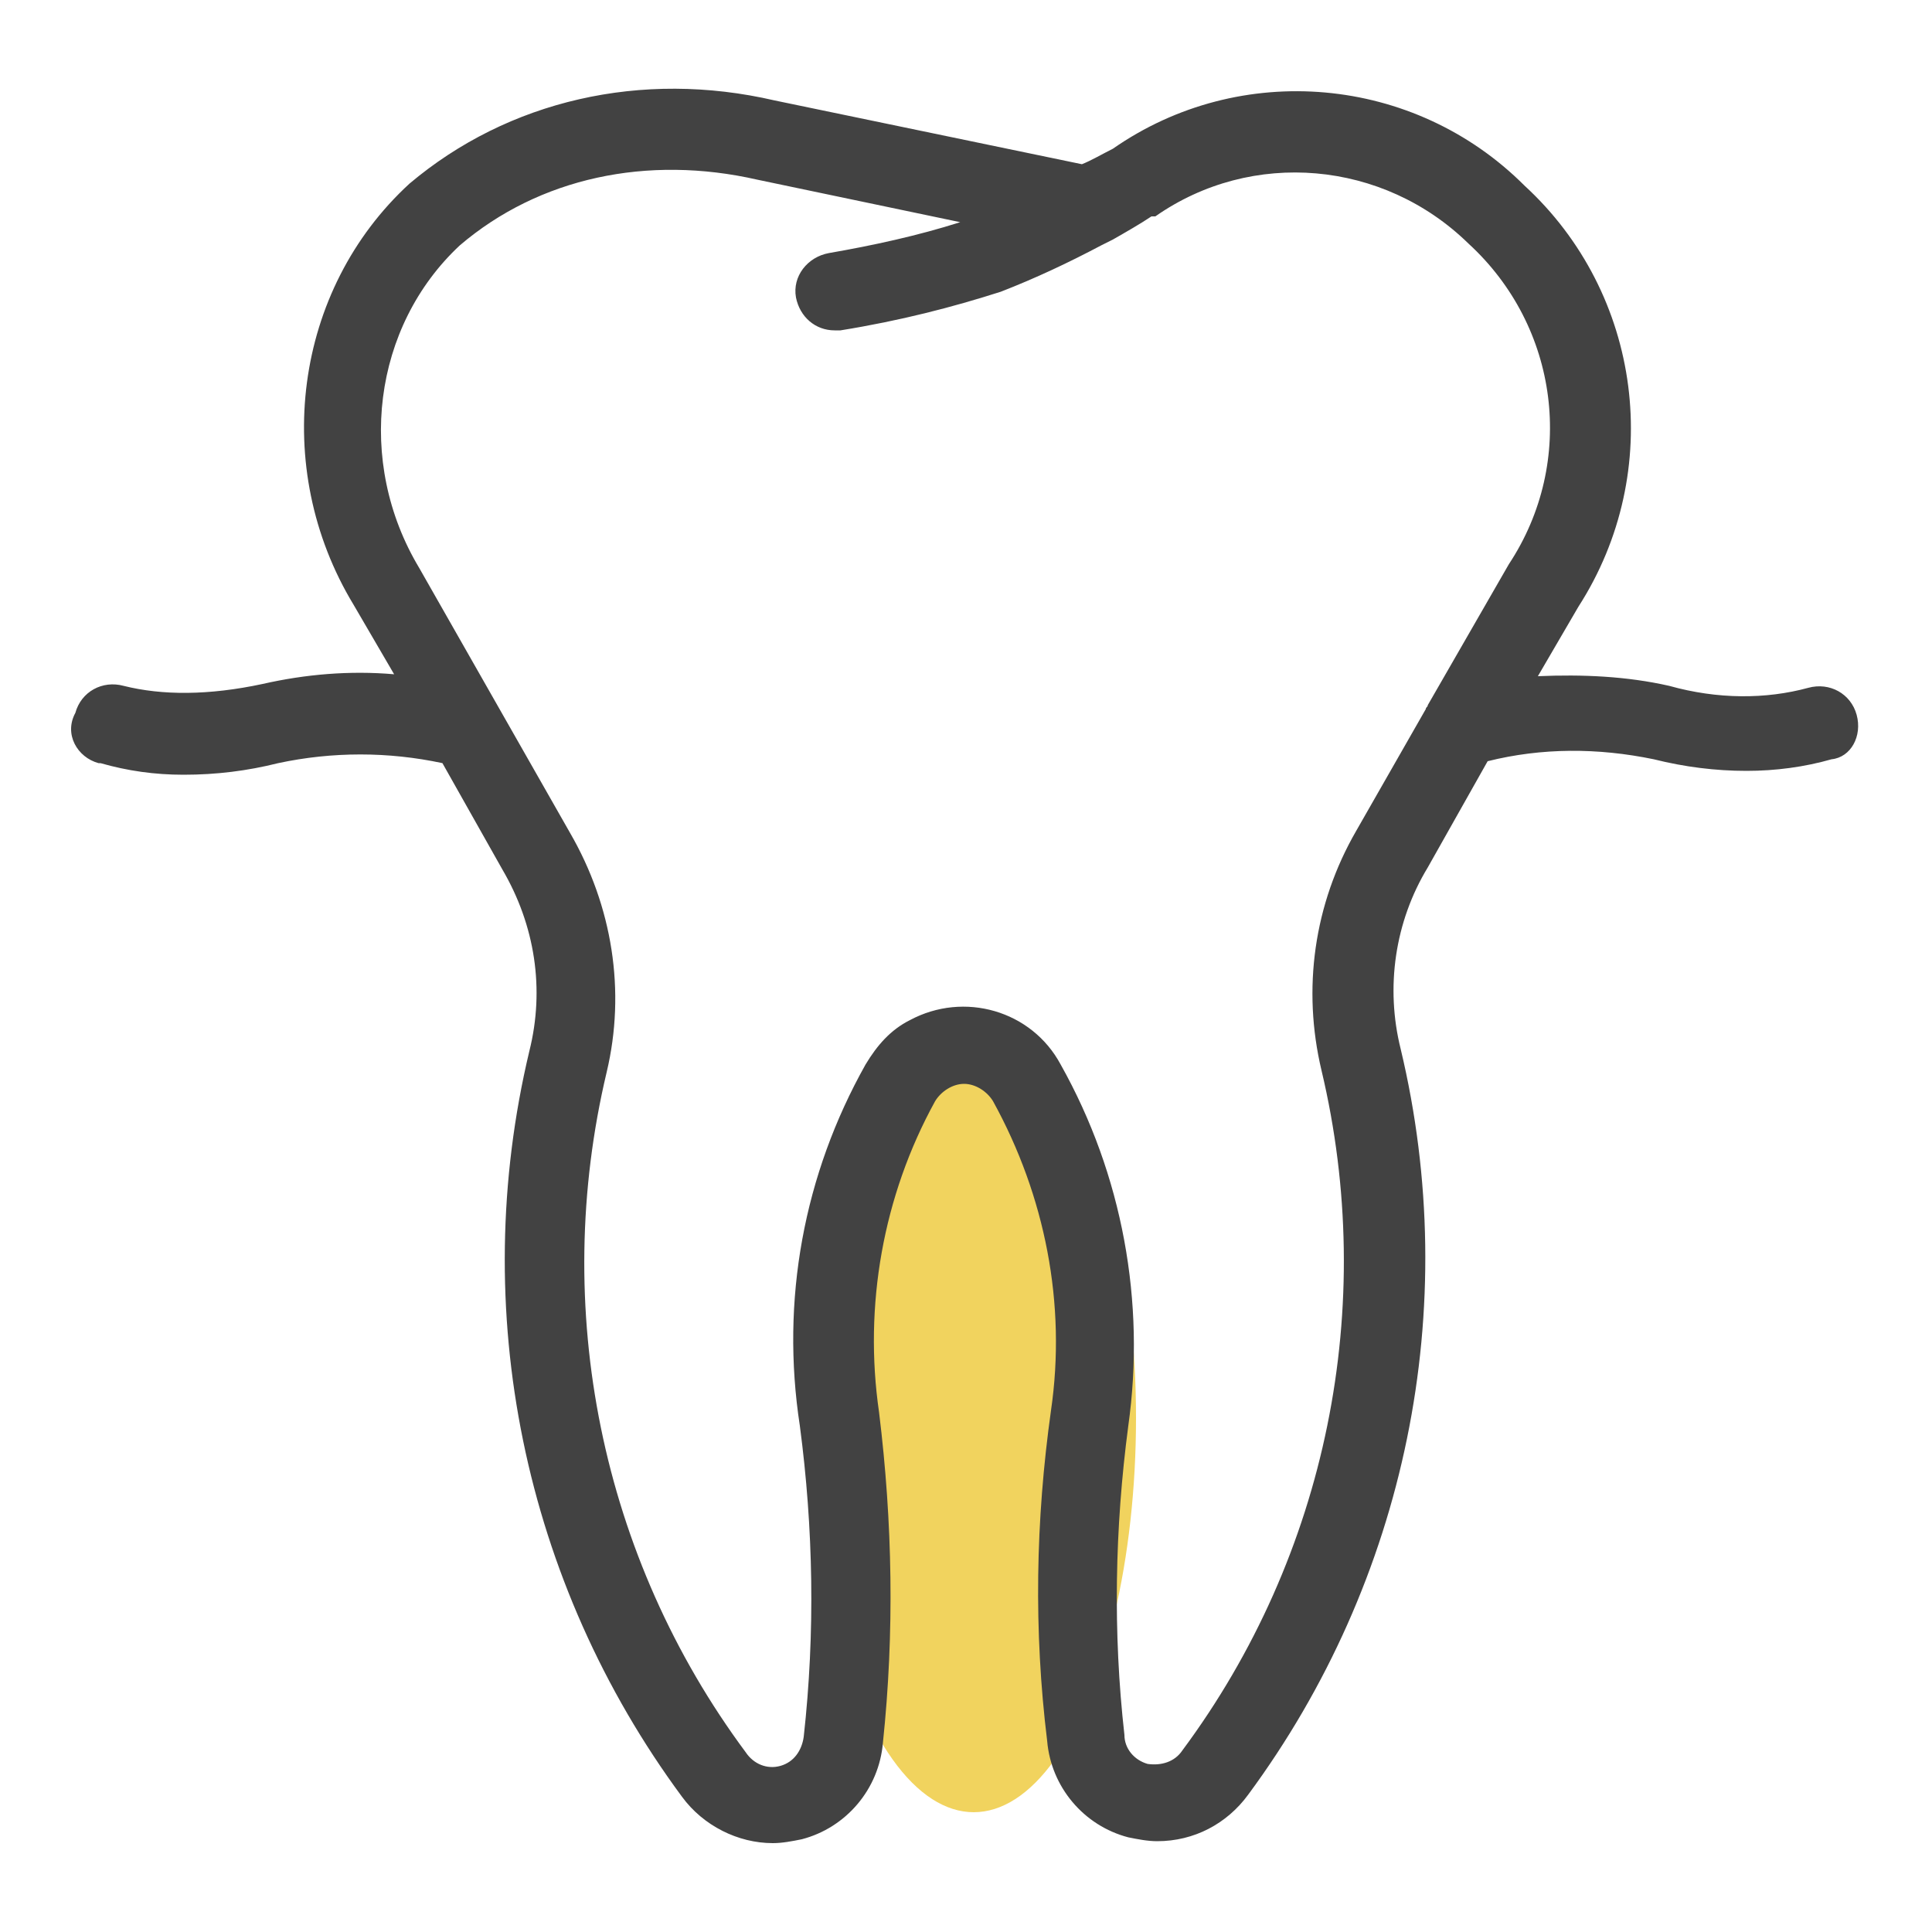 <?xml version="1.0" encoding="utf-8"?>
<!-- Generator: Adobe Illustrator 25.4.1, SVG Export Plug-In . SVG Version: 6.00 Build 0)  -->
<svg version="1.1" id="레이어_1" xmlns="http://www.w3.org/2000/svg" xmlns:xlink="http://www.w3.org/1999/xlink" x="0px"
	 y="0px" viewBox="0 0 100 100" style="enable-background:new 0 0 100 100;" xml:space="preserve">
<style type="text/css">
	.st0{fill:#F1D35E;}
	.st1{fill:#424242;}
</style>
<g id="레이어_2_00000170981077368869041500000008817456833442934441_">
	<g id="Layer_1">
		<ellipse class="st0" cx="50.4" cy="73.4" rx="8.4" ry="20.4"/>
		<path class="st1" d="M96.1,37c-0.3-1.1-1.4-1.7-2.5-1.4c0,0,0,0,0,0c-2.2,0.6-4.7,0.6-7.2-0.1l0,0l0,0c-2.2-0.5-4.5-0.6-6.8-0.5
			l2.1-3.6c4.5-7,3.3-16.2-2.8-21.8c-5.7-5.7-14.7-6.5-21.3-1.9C57,8,56.5,8.3,56,8.5L40.1,5.2l0,0c-6.9-1.6-13.8,0-18.9,4.3l0,0
			c0,0,0,0,0,0c-6,5.5-7.2,14.7-2.9,21.8l2.1,3.6c-2.3-0.2-4.6,0-6.8,0.5h0c-2.8,0.6-5.2,0.6-7.2,0.1c-1.1-0.3-2.2,0.3-2.5,1.4
			C3.3,38,4,39.2,5.1,39.5c0,0,0,0,0.1,0c1.4,0.4,2.8,0.6,4.3,0.6c1.7,0,3.3-0.2,4.9-0.6l0,0c2.8-0.6,5.7-0.6,8.5,0L26,45l0,0
			c1.7,2.9,2.2,6.2,1.4,9.4c-3.2,13.4-0.3,27.5,7.9,38.6c1.1,1.5,2.9,2.4,4.7,2.4c0.5,0,1-0.1,1.5-0.2c2.3-0.6,4-2.6,4.2-5l0,0
			c0.6-5.7,0.5-11.4-0.2-17.1c0,0,0,0,0,0c0,0,0,0,0,0c-0.8-5.5,0.2-11.2,2.9-16.1c0.3-0.5,0.9-0.9,1.5-0.9c0.6,0,1.2,0.4,1.5,0.9
			l0,0c2.7,4.9,3.8,10.5,3,16c0,0,0,0,0,0c0,0,0,0,0,0c-0.8,5.7-0.9,11.4-0.2,17.1l0,0c0.2,2.4,1.9,4.4,4.2,5c0.5,0.1,1,0.2,1.5,0.2
			c1.9,0,3.6-0.9,4.7-2.4c8.2-11.1,11.1-25.2,7.9-38.6c-0.8-3.2-0.3-6.6,1.4-9.4l0,0l3.1-5.5c2.8-0.7,5.7-0.7,8.6-0.1
			c1.6,0.4,3.2,0.6,4.8,0.6c1.5,0,3-0.2,4.4-0.6C95.8,39.2,96.4,38.1,96.1,37C96.1,37,96.1,37,96.1,37z M61.2,90.6
			c-0.4,0.6-1.1,0.8-1.8,0.7c-0.7-0.2-1.2-0.8-1.2-1.5l0,0c-0.6-5.3-0.5-10.7,0.2-16l0,0c0.9-6.4-0.3-13-3.5-18.7l0,0
			c-1.5-2.8-5-3.8-7.8-2.3c-1,0.5-1.7,1.3-2.3,2.3c-3.2,5.7-4.4,12.2-3.4,18.7l0,0c0.7,5.3,0.8,10.7,0.2,16.1l0,0
			c-0.1,0.7-0.5,1.3-1.2,1.5c-0.7,0.2-1.4-0.1-1.8-0.7c-7.5-10.1-10.1-23-7.2-35.2c1-4.2,0.3-8.6-1.9-12.4l0,0l-7.8-13.7
			c0,0,0,0,0,0c0,0,0,0,0,0c-3.3-5.5-2.4-12.5,2.1-16.7c4.1-3.5,9.7-4.7,15.4-3.4h0h0l10.5,2.2c-2.2,0.7-4.5,1.2-6.8,1.6
			c-1.1,0.2-1.9,1.2-1.7,2.3c0.2,1,1,1.7,2,1.7c0.1,0,0.2,0,0.3,0c3.1-0.5,5.8-1.2,8.3-2c1.8-0.7,3.5-1.5,5.2-2.4
			c0.2-0.1,0.4-0.2,0.6-0.3c0.7-0.4,1.4-0.8,2-1.2l0.1,0c0,0,0,0,0.1,0c5-3.5,11.8-2.9,16.2,1.4c0,0,0,0,0,0s0,0,0,0
			c4.7,4.3,5.6,11.3,2.1,16.6c0,0,0,0,0,0s0,0,0,0l-4.2,7.3c0,0.1-0.1,0.1-0.1,0.2L70.2,43l0,0c-2.2,3.8-2.8,8.2-1.8,12.4
			C71.3,67.6,68.7,80.5,61.2,90.6z"/>
	</g>
</g>
</svg>
